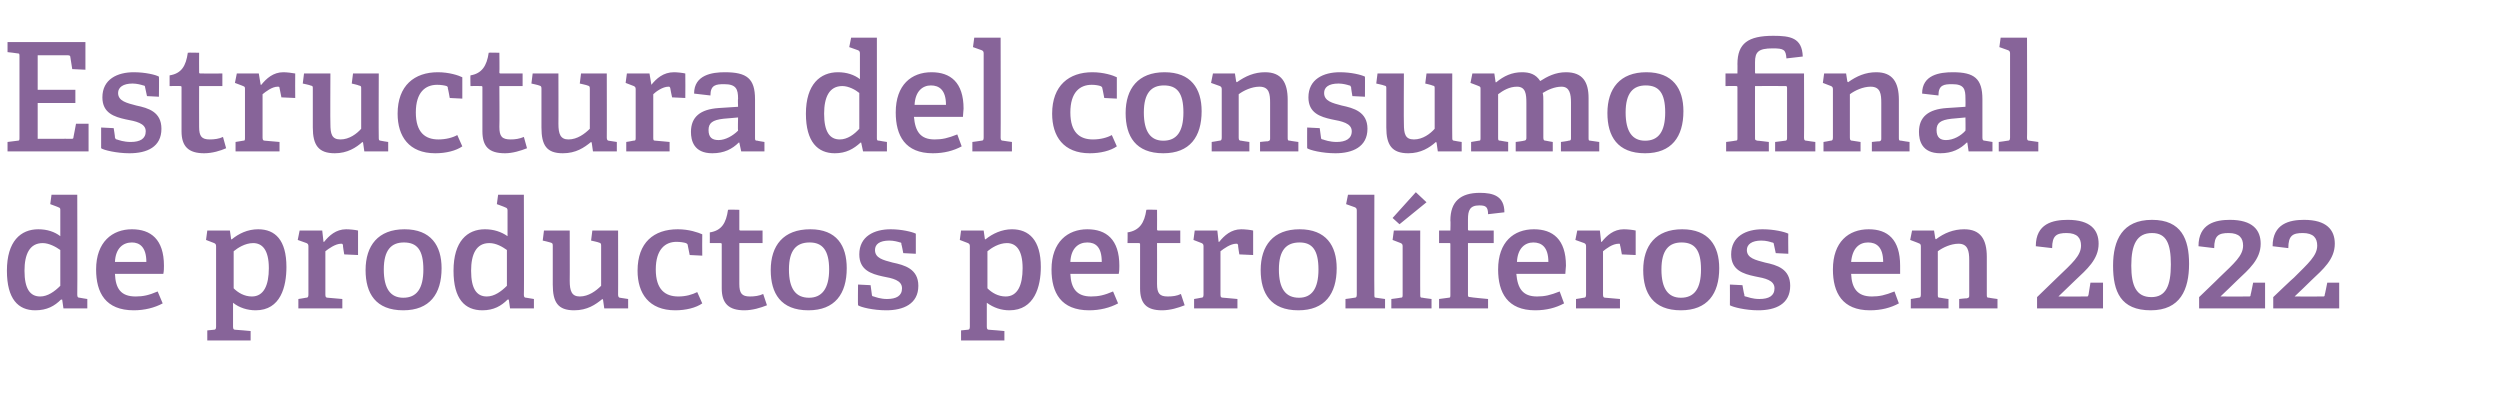 <?xml version="1.0" standalone="no"?><!DOCTYPE svg PUBLIC "-//W3C//DTD SVG 1.1//EN" "http://www.w3.org/Graphics/SVG/1.1/DTD/svg11.dtd"><svg xmlns="http://www.w3.org/2000/svg" version="1.1" width="398px" height="63.9px" viewBox="0 -6 398 63.9" style="top:-6px">  <desc>Estructura del consumo final de productos petrol feros en 2022</desc>  <defs/>  <g id="Polygon47321">    <path d="M 9.7 41.7 C 8.7 42.7 7.5 43.4 5.6 43.4 C 2.9 43.4 1.1 41.6 1.1 37.1 C 1.1 32.4 3.3 30.5 6.1 30.5 C 7.5 30.5 8.7 30.9 9.6 31.6 C 9.6 31.6 9.6 27.5 9.6 27.5 C 9.6 27.2 9.6 27.1 9.3 27 C 9.34 26.99 8 26.5 8 26.5 L 8.2 25 L 12.3 25 C 12.3 25 12.34 40.94 12.3 40.9 C 12.3 41.3 12.4 41.4 12.7 41.4 C 12.72 41.42 13.9 41.6 13.9 41.6 L 13.9 43.1 L 10.1 43.1 L 9.9 41.7 C 9.9 41.7 9.72 41.68 9.7 41.7 Z M 6.8 32.7 C 4.7 32.7 3.9 34.5 3.9 37.1 C 3.9 40 4.8 41.2 6.4 41.2 C 7.6 41.2 8.7 40.4 9.6 39.5 C 9.6 39.5 9.6 33.8 9.6 33.8 C 8.9 33.3 7.8 32.7 6.8 32.7 Z M 21.3 43.4 C 16.8 43.4 15.3 40.6 15.3 36.9 C 15.3 32.5 17.9 30.5 21 30.5 C 24 30.5 26.1 32.1 26.1 36.3 C 26.1 36.6 26.1 37.2 26 37.6 C 26 37.6 18.3 37.6 18.3 37.6 C 18.4 39.9 19.2 41.2 21.6 41.2 C 22.8 41.2 23.7 41 25.1 40.4 C 25.1 40.4 25.9 42.3 25.9 42.3 C 24.6 43 23 43.4 21.3 43.4 Z M 21 32.6 C 19.6 32.6 18.4 33.5 18.3 35.7 C 18.3 35.7 23.3 35.7 23.3 35.7 C 23.3 33.3 22.2 32.6 21 32.6 Z M 34 46.5 C 34.3 46.5 34.4 46.4 34.4 46 C 34.4 46 34.4 33.2 34.4 33.2 C 34.4 32.9 34.3 32.8 34.1 32.7 C 34.08 32.7 32.8 32.2 32.8 32.2 L 33 30.7 L 36.6 30.7 L 36.8 32.1 C 36.8 32.1 36.86 32.08 36.9 32.1 C 38 31.2 39.4 30.5 41.1 30.5 C 43.8 30.5 45.6 32.2 45.6 36.5 C 45.6 39.6 44.7 43.4 40.7 43.4 C 39.4 43.4 38.1 43 37.1 42.2 C 37.1 42.2 37.1 46 37.1 46 C 37.1 46.4 37.2 46.5 37.5 46.5 C 37.51 46.48 39.9 46.7 39.9 46.7 L 39.9 48.2 L 33 48.2 L 33 46.6 C 33 46.6 33.98 46.5 34 46.5 Z M 40.1 41.2 C 42 41.2 42.8 39.4 42.8 36.7 C 42.8 33.7 41.7 32.7 40.3 32.7 C 39 32.7 37.8 33.5 37.2 34 C 37.2 34 37.2 39.9 37.2 39.9 C 37.9 40.6 38.9 41.2 40.1 41.2 Z M 48.7 41.4 C 49 41.4 49.1 41.3 49.1 40.9 C 49.1 40.9 49.1 33.2 49.1 33.2 C 49.1 32.9 49 32.8 48.8 32.7 C 48.77 32.7 47.4 32.2 47.4 32.2 L 47.7 30.7 L 51.3 30.7 L 51.5 32.5 C 51.5 32.5 51.6 32.49 51.6 32.5 C 52.4 31.5 53.5 30.5 55.1 30.5 C 55.7 30.5 56.6 30.6 57 30.7 C 57 30.69 57 34.6 57 34.6 L 54.8 34.5 C 54.8 34.5 54.55 33.04 54.6 33 C 54.5 32.8 54.5 32.8 54.3 32.8 C 53.4 32.8 52.3 33.6 51.8 34 C 51.8 34 51.8 40.9 51.8 40.9 C 51.8 41.3 51.9 41.4 52.2 41.4 C 52.25 41.39 54.5 41.6 54.5 41.6 L 54.5 43.1 L 47.5 43.1 L 47.5 41.6 C 47.5 41.6 48.69 41.42 48.7 41.4 Z M 58.2 37 C 58.2 33.1 60.2 30.5 64.4 30.5 C 68.6 30.5 70.3 33.1 70.3 36.7 C 70.3 40.8 68.4 43.4 64.2 43.4 C 59.8 43.4 58.2 40.7 58.2 37 Z M 67.4 36.9 C 67.4 33.8 66.4 32.6 64.3 32.6 C 62.3 32.6 61.1 33.8 61.1 36.9 C 61.1 40 62.2 41.4 64.2 41.4 C 66.3 41.4 67.4 40 67.4 36.9 Z M 80.8 41.7 C 79.8 42.7 78.6 43.4 76.8 43.4 C 74 43.4 72.2 41.6 72.2 37.1 C 72.2 32.4 74.4 30.5 77.2 30.5 C 78.6 30.5 79.8 30.9 80.8 31.6 C 80.8 31.6 80.8 27.5 80.8 27.5 C 80.8 27.2 80.7 27.1 80.4 27 C 80.45 26.99 79.1 26.5 79.1 26.5 L 79.3 25 L 83.4 25 C 83.4 25 83.45 40.94 83.4 40.9 C 83.4 41.3 83.5 41.4 83.8 41.4 C 83.83 41.42 85 41.6 85 41.6 L 85 43.1 L 81.2 43.1 L 81 41.7 C 81 41.7 80.83 41.68 80.8 41.7 Z M 77.9 32.7 C 75.8 32.7 75 34.5 75 37.1 C 75 40 75.9 41.2 77.5 41.2 C 78.7 41.2 79.8 40.4 80.7 39.5 C 80.7 39.5 80.7 33.8 80.7 33.8 C 80 33.3 79 32.7 77.9 32.7 Z M 95.9 41.6 C 94.8 42.5 93.5 43.4 91.4 43.4 C 88.8 43.4 88 42.1 88 39.3 C 88 39.3 88 33.1 88 33.1 C 88 32.7 87.9 32.7 87.6 32.6 C 87.57 32.56 86.4 32.3 86.4 32.3 L 86.6 30.7 L 90.7 30.7 C 90.7 30.7 90.72 38.73 90.7 38.7 C 90.7 40.3 91 41.2 92.3 41.2 C 93.7 41.2 94.9 40.3 95.7 39.5 C 95.7 39.5 95.7 33.1 95.7 33.1 C 95.7 32.7 95.6 32.7 95.3 32.6 C 95.28 32.56 94.1 32.3 94.1 32.3 L 94.3 30.7 L 98.4 30.7 C 98.4 30.7 98.42 40.94 98.4 40.9 C 98.4 41.2 98.5 41.4 98.7 41.4 C 98.73 41.42 100 41.6 100 41.6 L 100 43.1 L 96.2 43.1 L 96 41.7 C 96 41.7 95.9 41.63 95.9 41.6 Z M 107.5 43.4 C 103.3 43.4 101.5 40.7 101.5 37.1 C 101.5 32.6 104.1 30.5 107.9 30.5 C 109.7 30.5 111.1 31 111.8 31.3 C 111.77 31.34 111.8 34.7 111.8 34.7 L 109.8 34.6 C 109.8 34.6 109.49 33.06 109.5 33.1 C 109.5 32.9 109.4 32.8 109.2 32.7 C 108.9 32.6 108.3 32.5 107.7 32.5 C 105.9 32.5 104.4 33.7 104.4 36.9 C 104.4 40.1 105.9 41.2 108 41.2 C 109.2 41.2 110.2 40.9 111 40.5 C 111 40.5 111.8 42.3 111.8 42.3 C 110.8 43 109.2 43.4 107.5 43.4 Z M 118.5 43.4 C 116 43.4 114.9 42.3 114.9 39.9 C 114.9 39.9 114.9 32.9 114.9 32.9 C 114.9 32.8 114.9 32.7 114.7 32.7 C 114.74 32.68 113 32.7 113 32.7 C 113 32.7 113.01 30.98 113 31 C 114.9 30.7 115.6 29.5 115.9 27.4 C 115.94 27.35 117.7 27.4 117.7 27.4 C 117.7 27.4 117.69 30.47 117.7 30.5 C 117.7 30.6 117.7 30.7 117.9 30.7 C 117.89 30.71 121.4 30.7 121.4 30.7 L 121.4 32.7 L 117.7 32.7 C 117.7 32.7 117.69 39.21 117.7 39.2 C 117.7 40.7 118.1 41.2 119.4 41.2 C 120.1 41.2 120.9 41.1 121.5 40.8 C 121.5 40.8 122.1 42.6 122.1 42.6 C 121.1 43 119.8 43.4 118.5 43.4 Z M 122.7 37 C 122.7 33.1 124.7 30.5 129 30.5 C 133.2 30.5 134.8 33.1 134.8 36.7 C 134.8 40.8 132.9 43.4 128.7 43.4 C 124.3 43.4 122.7 40.7 122.7 37 Z M 132 36.9 C 132 33.8 130.9 32.6 128.9 32.6 C 126.8 32.6 125.6 33.8 125.6 36.9 C 125.6 40 126.7 41.4 128.8 41.4 C 130.8 41.4 132 40 132 36.9 Z M 143.3 32.6 C 143 32.5 142.3 32.3 141.6 32.3 C 140 32.3 139.3 32.9 139.3 33.8 C 139.3 35.1 140.6 35.4 142.1 35.8 C 144 36.2 146.2 36.8 146.2 39.5 C 146.2 42.4 143.8 43.4 141.1 43.4 C 139 43.4 137 42.9 136.6 42.6 C 136.56 42.57 136.6 39.3 136.6 39.3 L 138.6 39.4 C 138.6 39.4 138.79 40.89 138.8 40.9 C 138.8 41.1 138.9 41.2 139.1 41.2 C 139.4 41.3 140.2 41.6 141.2 41.6 C 142.7 41.6 143.6 41.1 143.6 39.9 C 143.6 38.6 142.1 38.3 140.5 38 C 138.7 37.6 136.8 37 136.8 34.5 C 136.8 31.6 139.2 30.5 141.8 30.5 C 143.5 30.5 145.2 30.9 145.8 31.2 C 145.8 31.17 145.8 34.4 145.8 34.4 L 143.8 34.3 C 143.8 34.3 143.54 32.9 143.5 32.9 C 143.5 32.7 143.5 32.6 143.3 32.6 Z M 154 46.5 C 154.3 46.5 154.4 46.4 154.4 46 C 154.4 46 154.4 33.2 154.4 33.2 C 154.4 32.9 154.3 32.8 154.1 32.7 C 154.1 32.7 152.8 32.2 152.8 32.2 L 153 30.7 L 156.6 30.7 L 156.8 32.1 C 156.8 32.1 156.89 32.08 156.9 32.1 C 158 31.2 159.5 30.5 161.1 30.5 C 163.8 30.5 165.7 32.2 165.7 36.5 C 165.7 39.6 164.7 43.4 160.7 43.4 C 159.4 43.4 158.2 43 157.1 42.2 C 157.1 42.2 157.1 46 157.1 46 C 157.1 46.4 157.2 46.5 157.5 46.5 C 157.53 46.48 159.9 46.7 159.9 46.7 L 159.9 48.2 L 153 48.2 L 153 46.6 C 153 46.6 154.01 46.5 154 46.5 Z M 160.1 41.2 C 162 41.2 162.8 39.4 162.8 36.7 C 162.8 33.7 161.7 32.7 160.3 32.7 C 159 32.7 157.8 33.5 157.2 34 C 157.2 34 157.2 39.9 157.2 39.9 C 157.9 40.6 158.9 41.2 160.1 41.2 Z M 173.4 43.4 C 168.9 43.4 167.4 40.6 167.4 36.9 C 167.4 32.5 170 30.5 173.1 30.5 C 176.1 30.5 178.2 32.1 178.2 36.3 C 178.2 36.6 178.2 37.2 178.1 37.6 C 178.1 37.6 170.4 37.6 170.4 37.6 C 170.5 39.9 171.4 41.2 173.7 41.2 C 174.9 41.2 175.8 41 177.2 40.4 C 177.2 40.4 178 42.3 178 42.3 C 176.7 43 175.1 43.4 173.4 43.4 Z M 173.1 32.6 C 171.7 32.6 170.5 33.5 170.4 35.7 C 170.4 35.7 175.4 35.7 175.4 35.7 C 175.4 33.3 174.4 32.6 173.1 32.6 Z M 185 43.4 C 182.5 43.4 181.5 42.3 181.5 39.9 C 181.5 39.9 181.5 32.9 181.5 32.9 C 181.5 32.8 181.5 32.7 181.3 32.7 C 181.27 32.68 179.5 32.7 179.5 32.7 C 179.5 32.7 179.54 30.98 179.5 31 C 181.4 30.7 182.2 29.5 182.5 27.4 C 182.47 27.35 184.2 27.4 184.2 27.4 C 184.2 27.4 184.22 30.47 184.2 30.5 C 184.2 30.6 184.2 30.7 184.4 30.7 C 184.41 30.71 187.9 30.7 187.9 30.7 L 187.9 32.7 L 184.2 32.7 C 184.2 32.7 184.22 39.21 184.2 39.2 C 184.2 40.7 184.6 41.2 185.9 41.2 C 186.7 41.2 187.4 41.1 188 40.8 C 188 40.8 188.6 42.6 188.6 42.6 C 187.6 43 186.3 43.4 185 43.4 Z M 191.2 41.4 C 191.5 41.4 191.6 41.3 191.6 40.9 C 191.6 40.9 191.6 33.2 191.6 33.2 C 191.6 32.9 191.5 32.8 191.3 32.7 C 191.28 32.7 190 32.2 190 32.2 L 190.2 30.7 L 193.8 30.7 L 194 32.5 C 194 32.5 194.11 32.49 194.1 32.5 C 194.9 31.5 196 30.5 197.6 30.5 C 198.2 30.5 199.1 30.6 199.5 30.7 C 199.51 30.69 199.5 34.6 199.5 34.6 L 197.3 34.5 C 197.3 34.5 197.06 33.04 197.1 33 C 197 32.8 197 32.8 196.8 32.8 C 195.9 32.8 194.8 33.6 194.3 34 C 194.3 34 194.3 40.9 194.3 40.9 C 194.3 41.3 194.4 41.4 194.8 41.4 C 194.76 41.39 197 41.6 197 41.6 L 197 43.1 L 190.1 43.1 L 190.1 41.6 C 190.1 41.6 191.21 41.42 191.2 41.4 Z M 200.7 37 C 200.7 33.1 202.7 30.5 206.9 30.5 C 211.1 30.5 212.8 33.1 212.8 36.7 C 212.8 40.8 210.9 43.4 206.7 43.4 C 202.3 43.4 200.7 40.7 200.7 37 Z M 209.9 36.9 C 209.9 33.8 208.9 32.6 206.9 32.6 C 204.8 32.6 203.6 33.8 203.6 36.9 C 203.6 40 204.7 41.4 206.8 41.4 C 208.8 41.4 209.9 40 209.9 36.9 Z M 215.6 41.4 C 215.9 41.4 216 41.3 216 40.9 C 216 40.9 216 27.5 216 27.5 C 216 27.2 215.9 27.1 215.7 27 C 215.69 26.99 214.3 26.5 214.3 26.5 L 214.6 25 L 218.8 25 C 218.8 25 218.76 40.94 218.8 40.9 C 218.8 41.3 218.8 41.4 219.1 41.4 C 219.14 41.42 220.5 41.6 220.5 41.6 L 220.5 43.1 L 214.2 43.1 L 214.2 41.6 C 214.2 41.6 215.61 41.42 215.6 41.4 Z M 222.9 41.4 C 223.3 41.4 223.3 41.3 223.3 40.9 C 223.3 40.9 223.3 33.2 223.3 33.2 C 223.3 32.9 223.2 32.8 223 32.7 C 223.01 32.7 221.7 32.2 221.7 32.2 L 221.9 30.7 L 226.1 30.7 C 226.1 30.7 226.08 40.94 226.1 40.9 C 226.1 41.3 226.1 41.4 226.5 41.4 C 226.46 41.42 227.9 41.6 227.9 41.6 L 227.9 43.1 L 221.5 43.1 L 221.5 41.6 C 221.5 41.6 222.93 41.42 222.9 41.4 Z M 225.4 24.6 L 227.1 26.2 L 222.8 29.7 L 221.7 28.7 L 225.4 24.6 Z M 230.6 41.4 C 230.9 41.4 230.9 41.3 230.9 40.9 C 230.9 40.9 230.9 32.9 230.9 32.9 C 230.9 32.8 230.9 32.7 230.8 32.7 C 230.76 32.68 229.1 32.7 229.1 32.7 L 229.1 30.7 L 230.9 30.7 C 230.9 30.7 230.95 29.1 230.9 29.1 C 230.9 26.1 232.5 24.7 235.6 24.7 C 237.7 24.7 239.5 25.2 239.5 27.8 C 239.5 27.8 236.9 28.1 236.9 28.1 C 236.9 26.9 236.5 26.7 235.5 26.7 C 234 26.7 233.7 27.5 233.7 28.9 C 233.7 28.9 233.7 30.5 233.7 30.5 C 233.7 30.6 233.7 30.7 233.9 30.7 C 233.9 30.71 237.8 30.7 237.8 30.7 L 237.8 32.7 L 233.7 32.7 C 233.7 32.7 233.71 40.86 233.7 40.9 C 233.7 41.2 233.7 41.3 234.1 41.3 C 234.09 41.34 236.9 41.6 236.9 41.6 L 236.9 43.1 L 229.1 43.1 L 229.1 41.6 C 229.1 41.6 230.57 41.42 230.6 41.4 Z M 244.4 43.4 C 240 43.4 238.5 40.6 238.5 36.9 C 238.5 32.5 241 30.5 244.2 30.5 C 247.2 30.5 249.3 32.1 249.3 36.3 C 249.3 36.6 249.2 37.2 249.2 37.6 C 249.2 37.6 241.4 37.6 241.4 37.6 C 241.6 39.9 242.4 41.2 244.7 41.2 C 245.9 41.2 246.8 41 248.3 40.4 C 248.3 40.4 249 42.3 249 42.3 C 247.7 43 246.2 43.4 244.4 43.4 Z M 244.1 32.6 C 242.8 32.6 241.6 33.5 241.5 35.7 C 241.5 35.7 246.5 35.7 246.5 35.7 C 246.5 33.3 245.4 32.6 244.1 32.6 Z M 252.1 41.4 C 252.4 41.4 252.5 41.3 252.5 40.9 C 252.5 40.9 252.5 33.2 252.5 33.2 C 252.5 32.9 252.4 32.8 252.2 32.7 C 252.16 32.7 250.8 32.2 250.8 32.2 L 251.1 30.7 L 254.7 30.7 L 254.9 32.5 C 254.9 32.5 255 32.49 255 32.5 C 255.8 31.5 256.9 30.5 258.5 30.5 C 259.1 30.5 260 30.6 260.4 30.7 C 260.4 30.69 260.4 34.6 260.4 34.6 L 258.2 34.5 C 258.2 34.5 257.95 33.04 257.9 33 C 257.9 32.8 257.9 32.8 257.7 32.8 C 256.7 32.8 255.7 33.6 255.2 34 C 255.2 34 255.2 40.9 255.2 40.9 C 255.2 41.3 255.3 41.4 255.6 41.4 C 255.64 41.39 257.9 41.6 257.9 41.6 L 257.9 43.1 L 250.9 43.1 L 250.9 41.6 C 250.9 41.6 252.09 41.42 252.1 41.4 Z M 261.6 37 C 261.6 33.1 263.6 30.5 267.8 30.5 C 272 30.5 273.7 33.1 273.7 36.7 C 273.7 40.8 271.8 43.4 267.6 43.4 C 263.2 43.4 261.6 40.7 261.6 37 Z M 270.8 36.9 C 270.8 33.8 269.8 32.6 267.7 32.6 C 265.7 32.6 264.5 33.8 264.5 36.9 C 264.5 40 265.6 41.4 267.6 41.4 C 269.7 41.4 270.8 40 270.8 36.9 Z M 282.1 32.6 C 281.8 32.5 281.2 32.3 280.4 32.3 C 278.9 32.3 278.1 32.9 278.1 33.8 C 278.1 35.1 279.5 35.4 281 35.8 C 282.9 36.2 285 36.8 285 39.5 C 285 42.4 282.7 43.4 279.9 43.4 C 277.9 43.4 275.9 42.9 275.4 42.6 C 275.42 42.57 275.4 39.3 275.4 39.3 L 277.4 39.4 C 277.4 39.4 277.65 40.89 277.7 40.9 C 277.7 41.1 277.7 41.2 277.9 41.2 C 278.3 41.3 279 41.6 280.1 41.6 C 281.6 41.6 282.5 41.1 282.5 39.9 C 282.5 38.6 281 38.3 279.4 38 C 277.5 37.6 275.6 37 275.6 34.5 C 275.6 31.6 278 30.5 280.6 30.5 C 282.4 30.5 284.1 30.9 284.7 31.2 C 284.66 31.17 284.7 34.4 284.7 34.4 L 282.7 34.3 C 282.7 34.3 282.4 32.9 282.4 32.9 C 282.4 32.7 282.3 32.6 282.1 32.6 Z M 297.7 43.4 C 293.3 43.4 291.8 40.6 291.8 36.9 C 291.8 32.5 294.3 30.5 297.5 30.5 C 300.5 30.5 302.5 32.1 302.5 36.3 C 302.5 36.6 302.5 37.2 302.5 37.6 C 302.5 37.6 294.7 37.6 294.7 37.6 C 294.8 39.9 295.7 41.2 298 41.2 C 299.2 41.2 300.1 41 301.6 40.4 C 301.6 40.4 302.3 42.3 302.3 42.3 C 301 43 299.5 43.4 297.7 43.4 Z M 297.4 32.6 C 296 32.6 294.9 33.5 294.7 35.7 C 294.7 35.7 299.8 35.7 299.8 35.7 C 299.8 33.3 298.7 32.6 297.4 32.6 Z M 313.1 41.5 C 313.5 41.4 313.5 41.3 313.5 41 C 313.5 41 313.5 35.4 313.5 35.4 C 313.5 34 313.3 32.8 311.8 32.8 C 310.6 32.8 309.3 33.4 308.5 34 C 308.5 34 308.5 40.9 308.5 40.9 C 308.5 41.3 308.5 41.4 308.9 41.4 C 308.9 41.42 310.2 41.6 310.2 41.6 L 310.2 43.1 L 304.2 43.1 L 304.2 41.6 C 304.2 41.6 305.37 41.42 305.4 41.4 C 305.7 41.4 305.8 41.3 305.8 40.9 C 305.8 40.9 305.8 33.2 305.8 33.2 C 305.8 32.9 305.7 32.8 305.4 32.7 C 305.44 32.7 304.1 32.2 304.1 32.2 L 304.4 30.7 L 307.9 30.7 L 308.1 32 C 308.1 32 308.2 32.06 308.2 32.1 C 309.5 31.1 311 30.5 312.7 30.5 C 315.3 30.5 316.3 32.1 316.3 34.9 C 316.3 34.9 316.3 40.9 316.3 40.9 C 316.3 41.3 316.3 41.4 316.7 41.4 C 316.65 41.42 318 41.6 318 41.6 L 318 43.1 L 311.9 43.1 L 311.9 41.6 C 311.9 41.6 313.12 41.46 313.1 41.5 Z M 327.5 38.2 C 329.9 35.9 331.3 34.7 331.3 33.1 C 331.3 31.9 330.7 31.1 329 31.1 C 327.4 31.1 326.7 31.5 326.7 33.5 C 326.7 33.5 324.1 33.2 324.1 33.2 C 324.1 29.6 326.8 29 329.2 29 C 332.8 29 334.1 30.6 334.1 32.8 C 334.1 35.3 332.2 36.9 330.4 38.6 C 330.38 38.63 327.7 41.2 327.7 41.2 C 327.7 41.2 332.16 41.22 332.2 41.2 C 332.4 41.2 332.4 41.2 332.5 40.9 C 332.49 40.94 332.8 39 332.8 39 L 334.8 39 L 334.8 43.1 L 324.3 43.1 L 324.3 41.3 C 324.3 41.3 327.52 38.18 327.5 38.2 Z M 336.4 36.3 C 336.4 32.2 337.9 29 342.6 29 C 347.3 29 348.5 32.1 348.5 36 C 348.5 40.1 347.1 43.4 342.4 43.4 C 337.6 43.4 336.4 40.4 336.4 36.3 Z M 345.6 36.1 C 345.6 32.8 344.9 31.1 342.6 31.1 C 340.2 31.1 339.3 32.9 339.3 36.3 C 339.3 39.5 340.1 41.3 342.5 41.3 C 344.8 41.3 345.6 39.5 345.6 36.1 Z M 353.3 38.2 C 355.7 35.9 357.1 34.7 357.1 33.1 C 357.1 31.9 356.5 31.1 354.8 31.1 C 353.2 31.1 352.5 31.5 352.5 33.5 C 352.5 33.5 350 33.2 350 33.2 C 350 29.6 352.7 29 355 29 C 358.6 29 359.9 30.6 359.9 32.8 C 359.9 35.3 358 36.9 356.2 38.6 C 356.2 38.63 353.5 41.2 353.5 41.2 C 353.5 41.2 357.98 41.22 358 41.2 C 358.2 41.2 358.3 41.2 358.3 40.9 C 358.32 40.94 358.7 39 358.7 39 L 360.6 39 L 360.6 43.1 L 350.1 43.1 L 350.1 41.3 C 350.1 41.3 353.35 38.18 353.3 38.2 Z M 365.2 38.2 C 367.5 35.9 368.9 34.7 368.9 33.1 C 368.9 31.9 368.3 31.1 366.6 31.1 C 365 31.1 364.3 31.5 364.3 33.5 C 364.3 33.5 361.8 33.2 361.8 33.2 C 361.8 29.6 364.5 29 366.8 29 C 370.4 29 371.7 30.6 371.7 32.8 C 371.7 35.3 369.8 36.9 368 38.6 C 368.01 38.63 365.3 41.2 365.3 41.2 C 365.3 41.2 369.79 41.22 369.8 41.2 C 370 41.2 370.1 41.2 370.1 40.9 C 370.12 40.94 370.5 39 370.5 39 L 372.4 39 L 372.4 43.1 L 361.9 43.1 L 361.9 41.3 C 361.9 41.3 365.16 38.18 365.2 38.2 Z " stroke="none" fill="#876499"/>  </g>  <g id="Polygon47320">    <path d="M 2.8 16.4 C 3.1 16.4 3.1 16.3 3.1 15.9 C 3.1 15.9 3.1 3 3.1 3 C 3.1 2.6 3.1 2.5 2.8 2.5 C 2.76 2.47 1.2 2.3 1.2 2.3 L 1.2 0.7 L 13.6 0.7 L 13.6 5.1 L 11.5 5 C 11.5 5 11.21 3.12 11.2 3.1 C 11.2 2.9 11.1 2.8 10.8 2.8 C 10.8 2.81 6 2.8 6 2.8 L 6 8.3 L 12 8.3 L 12 10.4 L 6 10.4 L 6 16.1 C 6 16.1 11.33 16.08 11.3 16.1 C 11.6 16.1 11.7 16.1 11.7 15.8 C 11.71 15.82 12.1 13.7 12.1 13.7 L 14.1 13.7 L 14.1 18.1 L 1.2 18.1 L 1.2 16.6 C 1.2 16.6 2.76 16.42 2.8 16.4 Z M 22.8 7.6 C 22.5 7.5 21.8 7.3 21.1 7.3 C 19.6 7.3 18.8 7.9 18.8 8.8 C 18.8 10.1 20.2 10.4 21.7 10.8 C 23.6 11.2 25.7 11.8 25.7 14.5 C 25.7 17.4 23.4 18.4 20.6 18.4 C 18.6 18.4 16.5 17.9 16.1 17.6 C 16.1 17.57 16.1 14.3 16.1 14.3 L 18.1 14.4 C 18.1 14.4 18.34 15.89 18.3 15.9 C 18.4 16.1 18.4 16.2 18.6 16.2 C 18.9 16.3 19.7 16.6 20.8 16.6 C 22.3 16.6 23.2 16.1 23.2 14.9 C 23.2 13.6 21.6 13.3 20 13 C 18.2 12.6 16.3 12 16.3 9.5 C 16.3 6.6 18.7 5.5 21.3 5.5 C 23.1 5.5 24.8 5.9 25.3 6.2 C 25.34 6.17 25.3 9.4 25.3 9.4 L 23.4 9.3 C 23.4 9.3 23.09 7.9 23.1 7.9 C 23.1 7.7 23 7.6 22.8 7.6 Z M 32.5 18.4 C 30 18.4 28.9 17.3 28.9 14.9 C 28.9 14.9 28.9 7.9 28.9 7.9 C 28.9 7.8 28.9 7.7 28.7 7.7 C 28.73 7.68 27 7.7 27 7.7 C 27 7.7 27 5.98 27 6 C 28.9 5.7 29.6 4.5 29.9 2.4 C 29.93 2.35 31.7 2.4 31.7 2.4 C 31.7 2.4 31.68 5.47 31.7 5.5 C 31.7 5.6 31.7 5.7 31.9 5.7 C 31.87 5.71 35.4 5.7 35.4 5.7 L 35.4 7.7 L 31.7 7.7 C 31.7 7.7 31.68 14.21 31.7 14.2 C 31.7 15.7 32.1 16.2 33.4 16.2 C 34.1 16.2 34.9 16.1 35.5 15.8 C 35.5 15.8 36 17.6 36 17.6 C 35.1 18 33.8 18.4 32.5 18.4 Z M 38.7 16.4 C 39 16.4 39 16.3 39 15.9 C 39 15.9 39 8.2 39 8.2 C 39 7.9 39 7.8 38.7 7.7 C 38.74 7.7 37.4 7.2 37.4 7.2 L 37.7 5.7 L 41.2 5.7 L 41.5 7.5 C 41.5 7.5 41.57 7.49 41.6 7.5 C 42.4 6.5 43.5 5.5 45.1 5.5 C 45.6 5.5 46.5 5.6 47 5.7 C 46.97 5.69 47 9.6 47 9.6 L 44.8 9.5 C 44.8 9.5 44.52 8.04 44.5 8 C 44.5 7.8 44.4 7.8 44.2 7.8 C 43.3 7.8 42.3 8.6 41.8 9 C 41.8 9 41.8 15.9 41.8 15.9 C 41.8 16.3 41.9 16.4 42.2 16.4 C 42.22 16.39 44.5 16.6 44.5 16.6 L 44.5 18.1 L 37.5 18.1 L 37.5 16.6 C 37.5 16.6 38.66 16.42 38.7 16.4 Z M 57.7 16.6 C 56.7 17.5 55.3 18.4 53.3 18.4 C 50.7 18.4 49.8 17.1 49.8 14.3 C 49.8 14.3 49.8 8.1 49.8 8.1 C 49.8 7.7 49.8 7.7 49.4 7.6 C 49.42 7.56 48.2 7.3 48.2 7.3 L 48.4 5.7 L 52.6 5.7 C 52.6 5.7 52.56 13.73 52.6 13.7 C 52.6 15.3 52.8 16.2 54.2 16.2 C 55.6 16.2 56.8 15.3 57.5 14.5 C 57.5 14.5 57.5 8.1 57.5 8.1 C 57.5 7.7 57.5 7.7 57.1 7.6 C 57.12 7.56 56 7.3 56 7.3 L 56.2 5.7 L 60.3 5.7 C 60.3 5.7 60.26 15.94 60.3 15.9 C 60.3 16.2 60.3 16.4 60.6 16.4 C 60.58 16.42 61.8 16.6 61.8 16.6 L 61.8 18.1 L 58 18.1 L 57.8 16.7 C 57.8 16.7 57.74 16.63 57.7 16.6 Z M 69.3 18.4 C 65.1 18.4 63.3 15.7 63.3 12.1 C 63.3 7.6 66 5.5 69.7 5.5 C 71.5 5.5 73 6 73.6 6.3 C 73.61 6.34 73.6 9.7 73.6 9.7 L 71.6 9.6 C 71.6 9.6 71.33 8.06 71.3 8.1 C 71.3 7.9 71.3 7.8 71.1 7.7 C 70.8 7.6 70.2 7.5 69.6 7.5 C 67.7 7.5 66.2 8.7 66.2 11.9 C 66.2 15.1 67.7 16.2 69.8 16.2 C 71 16.2 72.1 15.9 72.8 15.5 C 72.8 15.5 73.6 17.3 73.6 17.3 C 72.6 18 71 18.4 69.3 18.4 Z M 80.4 18.4 C 77.8 18.4 76.8 17.3 76.8 14.9 C 76.8 14.9 76.8 7.9 76.8 7.9 C 76.8 7.8 76.8 7.7 76.6 7.7 C 76.58 7.68 74.9 7.7 74.9 7.7 C 74.9 7.7 74.86 5.98 74.9 6 C 76.7 5.7 77.5 4.5 77.8 2.4 C 77.78 2.35 79.5 2.4 79.5 2.4 C 79.5 2.4 79.54 5.47 79.5 5.5 C 79.5 5.6 79.5 5.7 79.7 5.7 C 79.73 5.71 83.2 5.7 83.2 5.7 L 83.2 7.7 L 79.5 7.7 C 79.5 7.7 79.54 14.21 79.5 14.2 C 79.5 15.7 79.9 16.2 81.3 16.2 C 82 16.2 82.7 16.1 83.4 15.8 C 83.4 15.8 83.9 17.6 83.9 17.6 C 82.9 18 81.6 18.4 80.4 18.4 Z M 94.1 16.6 C 93 17.5 91.7 18.4 89.6 18.4 C 87 18.4 86.2 17.1 86.2 14.3 C 86.2 14.3 86.2 8.1 86.2 8.1 C 86.2 7.7 86.1 7.7 85.8 7.6 C 85.78 7.56 84.6 7.3 84.6 7.3 L 84.8 5.7 L 88.9 5.7 C 88.9 5.7 88.92 13.73 88.9 13.7 C 88.9 15.3 89.2 16.2 90.5 16.2 C 91.9 16.2 93.1 15.3 93.9 14.5 C 93.9 14.5 93.9 8.1 93.9 8.1 C 93.9 7.7 93.8 7.7 93.5 7.6 C 93.48 7.56 92.3 7.3 92.3 7.3 L 92.5 5.7 L 96.6 5.7 C 96.6 5.7 96.62 15.94 96.6 15.9 C 96.6 16.2 96.7 16.4 96.9 16.4 C 96.94 16.42 98.2 16.6 98.2 16.6 L 98.2 18.1 L 94.4 18.1 L 94.2 16.7 C 94.2 16.7 94.1 16.63 94.1 16.6 Z M 100.8 16.4 C 101.2 16.4 101.2 16.3 101.2 15.9 C 101.2 15.9 101.2 8.2 101.2 8.2 C 101.2 7.9 101.1 7.8 100.9 7.7 C 100.89 7.7 99.6 7.2 99.6 7.2 L 99.8 5.7 L 103.4 5.7 L 103.7 7.5 C 103.7 7.5 103.73 7.49 103.7 7.5 C 104.5 6.5 105.6 5.5 107.3 5.5 C 107.8 5.5 108.7 5.6 109.1 5.7 C 109.13 5.69 109.1 9.6 109.1 9.6 L 107 9.5 C 107 9.5 106.68 8.04 106.7 8 C 106.6 7.8 106.6 7.8 106.4 7.8 C 105.5 7.8 104.4 8.6 104 9 C 104 9 104 15.9 104 15.9 C 104 16.3 104 16.4 104.4 16.4 C 104.37 16.39 106.6 16.6 106.6 16.6 L 106.6 18.1 L 99.7 18.1 L 99.7 16.6 C 99.7 16.6 100.82 16.42 100.8 16.4 Z M 117.6 16.7 C 116.6 17.7 115.3 18.4 113.4 18.4 C 110.4 18.4 110 16.3 110 15 C 110 12.6 111.5 11.4 114.4 11.2 C 114.41 11.21 117.5 11 117.5 11 C 117.5 11 117.45 9.74 117.5 9.7 C 117.5 8.2 117.2 7.4 115.3 7.4 C 114 7.4 113.1 7.5 113.1 9.2 C 113.1 9.2 110.5 8.9 110.5 8.9 C 110.5 5.9 113.4 5.5 115.4 5.5 C 118.9 5.5 120.2 6.5 120.2 9.8 C 120.2 9.8 120.2 15.9 120.2 15.9 C 120.2 16.3 120.2 16.4 120.6 16.4 C 120.55 16.42 121.7 16.6 121.7 16.6 L 121.7 18.1 L 118 18.1 L 117.7 16.7 C 117.7 16.7 117.65 16.68 117.6 16.7 Z M 112.8 14.7 C 112.8 15.9 113.4 16.3 114.4 16.3 C 115.5 16.3 116.7 15.6 117.5 14.8 C 117.45 14.83 117.5 12.7 117.5 12.7 C 117.5 12.7 115.17 12.91 115.2 12.9 C 113.4 13.1 112.8 13.6 112.8 14.7 Z M 137 16.7 C 135.9 17.7 134.7 18.4 132.9 18.4 C 130.2 18.4 128.3 16.6 128.3 12.1 C 128.3 7.4 130.6 5.5 133.4 5.5 C 134.8 5.5 136 5.9 136.9 6.6 C 136.9 6.6 136.9 2.5 136.9 2.5 C 136.9 2.2 136.8 2.1 136.6 2 C 136.61 1.99 135.2 1.5 135.2 1.5 L 135.5 0 L 139.6 0 C 139.6 0 139.61 15.94 139.6 15.9 C 139.6 16.3 139.6 16.4 140 16.4 C 139.99 16.42 141.2 16.6 141.2 16.6 L 141.2 18.1 L 137.4 18.1 L 137.1 16.7 C 137.1 16.7 136.99 16.68 137 16.7 Z M 134.1 7.7 C 132 7.7 131.2 9.5 131.2 12.1 C 131.2 15 132.1 16.2 133.7 16.2 C 134.9 16.2 136 15.4 136.8 14.5 C 136.8 14.5 136.8 8.8 136.8 8.8 C 136.2 8.3 135.1 7.7 134.1 7.7 Z M 148.5 18.4 C 144.1 18.4 142.6 15.6 142.6 11.9 C 142.6 7.5 145.1 5.5 148.3 5.5 C 151.3 5.5 153.4 7.1 153.4 11.3 C 153.4 11.6 153.3 12.2 153.3 12.6 C 153.3 12.6 145.5 12.6 145.5 12.6 C 145.7 14.9 146.5 16.2 148.8 16.2 C 150 16.2 150.9 16 152.4 15.4 C 152.4 15.4 153.1 17.3 153.1 17.3 C 151.8 18 150.3 18.4 148.5 18.4 Z M 148.2 7.6 C 146.9 7.6 145.7 8.5 145.6 10.7 C 145.6 10.7 150.6 10.7 150.6 10.7 C 150.6 8.3 149.5 7.6 148.2 7.6 Z M 156.2 16.4 C 156.5 16.4 156.6 16.3 156.6 15.9 C 156.6 15.9 156.6 2.5 156.6 2.5 C 156.6 2.2 156.5 2.1 156.3 2 C 156.26 1.99 154.9 1.5 154.9 1.5 L 155.1 0 L 159.3 0 C 159.3 0 159.33 15.94 159.3 15.9 C 159.3 16.3 159.4 16.4 159.7 16.4 C 159.72 16.42 161.1 16.6 161.1 16.6 L 161.1 18.1 L 154.8 18.1 L 154.8 16.6 C 154.8 16.6 156.19 16.42 156.2 16.4 Z M 173.5 18.4 C 169.3 18.4 167.5 15.7 167.5 12.1 C 167.5 7.6 170.2 5.5 173.9 5.5 C 175.7 5.5 177.2 6 177.8 6.3 C 177.79 6.34 177.8 9.7 177.8 9.7 L 175.8 9.6 C 175.8 9.6 175.51 8.06 175.5 8.1 C 175.5 7.9 175.4 7.8 175.2 7.7 C 174.9 7.6 174.4 7.5 173.8 7.5 C 171.9 7.5 170.4 8.7 170.4 11.9 C 170.4 15.1 171.9 16.2 174 16.2 C 175.2 16.2 176.3 15.9 177 15.5 C 177 15.5 177.8 17.3 177.8 17.3 C 176.8 18 175.2 18.4 173.5 18.4 Z M 179.2 12 C 179.2 8.1 181.2 5.5 185.4 5.5 C 189.6 5.5 191.3 8.1 191.3 11.7 C 191.3 15.8 189.4 18.4 185.2 18.4 C 180.8 18.4 179.2 15.7 179.2 12 Z M 188.4 11.9 C 188.4 8.8 187.4 7.6 185.3 7.6 C 183.3 7.6 182.1 8.8 182.1 11.9 C 182.1 15 183.2 16.4 185.2 16.4 C 187.3 16.4 188.4 15 188.4 11.9 Z M 201.8 16.5 C 202.2 16.4 202.2 16.3 202.2 16 C 202.2 16 202.2 10.4 202.2 10.4 C 202.2 9 202.1 7.8 200.5 7.8 C 199.3 7.8 198 8.4 197.2 9 C 197.2 9 197.2 15.9 197.2 15.9 C 197.2 16.3 197.3 16.4 197.6 16.4 C 197.61 16.42 198.9 16.6 198.9 16.6 L 198.9 18.1 L 192.9 18.1 L 192.9 16.6 C 192.9 16.6 194.09 16.42 194.1 16.4 C 194.4 16.4 194.5 16.3 194.5 15.9 C 194.5 15.9 194.5 8.2 194.5 8.2 C 194.5 7.9 194.4 7.8 194.2 7.7 C 194.16 7.7 192.8 7.2 192.8 7.2 L 193.1 5.7 L 196.6 5.7 L 196.8 7 C 196.8 7 196.92 7.06 196.9 7.1 C 198.3 6.1 199.7 5.5 201.4 5.5 C 204 5.5 205 7.1 205 9.9 C 205 9.9 205 15.9 205 15.9 C 205 16.3 205 16.4 205.4 16.4 C 205.37 16.42 206.7 16.6 206.7 16.6 L 206.7 18.1 L 200.6 18.1 L 200.6 16.6 C 200.6 16.6 201.84 16.46 201.8 16.5 Z M 214.8 7.6 C 214.5 7.5 213.8 7.3 213.1 7.3 C 211.5 7.3 210.8 7.9 210.8 8.8 C 210.8 10.1 212.1 10.4 213.6 10.8 C 215.5 11.2 217.7 11.8 217.7 14.5 C 217.7 17.4 215.3 18.4 212.6 18.4 C 210.5 18.4 208.5 17.9 208.1 17.6 C 208.08 17.57 208.1 14.3 208.1 14.3 L 210.1 14.4 C 210.1 14.4 210.31 15.89 210.3 15.9 C 210.3 16.1 210.4 16.2 210.6 16.2 C 210.9 16.3 211.7 16.6 212.8 16.6 C 214.2 16.6 215.2 16.1 215.2 14.9 C 215.2 13.6 213.6 13.3 212 13 C 210.2 12.6 208.3 12 208.3 9.5 C 208.3 6.6 210.7 5.5 213.3 5.5 C 215.1 5.5 216.7 5.9 217.3 6.2 C 217.32 6.17 217.3 9.4 217.3 9.4 L 215.3 9.3 C 215.3 9.3 215.06 7.9 215.1 7.9 C 215 7.7 215 7.6 214.8 7.6 Z M 228.6 16.6 C 227.6 17.5 226.2 18.4 224.2 18.4 C 221.6 18.4 220.7 17.1 220.7 14.3 C 220.7 14.3 220.7 8.1 220.7 8.1 C 220.7 7.7 220.7 7.7 220.3 7.6 C 220.32 7.56 219.1 7.3 219.1 7.3 L 219.3 5.7 L 223.5 5.7 C 223.5 5.7 223.46 13.73 223.5 13.7 C 223.5 15.3 223.7 16.2 225.1 16.2 C 226.5 16.2 227.7 15.3 228.4 14.5 C 228.4 14.5 228.4 8.1 228.4 8.1 C 228.4 7.7 228.4 7.7 228 7.6 C 228.02 7.56 226.9 7.3 226.9 7.3 L 227.1 5.7 L 231.2 5.7 C 231.2 5.7 231.17 15.94 231.2 15.9 C 231.2 16.2 231.2 16.4 231.5 16.4 C 231.48 16.42 232.7 16.6 232.7 16.6 L 232.7 18.1 L 228.9 18.1 L 228.7 16.7 C 228.7 16.7 228.65 16.63 228.6 16.6 Z M 249.7 16.4 C 250.1 16.4 250.1 16.2 250.1 16 C 250.1 16 250.1 10.3 250.1 10.3 C 250.1 9 249.9 7.8 248.6 7.8 C 247.5 7.8 246.4 8.3 245.6 8.8 C 245.7 9.2 245.7 9.6 245.7 10.1 C 245.7 10.1 245.7 15.9 245.7 15.9 C 245.7 16.3 245.8 16.4 246.1 16.4 C 246.12 16.42 247.2 16.6 247.2 16.6 L 247.2 18.1 L 241.3 18.1 L 241.3 16.6 C 241.3 16.6 242.59 16.44 242.6 16.4 C 242.9 16.4 243 16.2 243 16 C 243 16 243 10.4 243 10.4 C 243 9 242.9 7.8 241.5 7.8 C 240.3 7.8 239.3 8.4 238.5 9 C 238.5 9 238.5 15.9 238.5 15.9 C 238.5 16.3 238.5 16.4 238.9 16.4 C 238.89 16.42 240.1 16.6 240.1 16.6 L 240.1 18.1 L 234.2 18.1 L 234.2 16.6 C 234.2 16.6 235.37 16.42 235.4 16.4 C 235.7 16.4 235.7 16.3 235.7 15.9 C 235.7 15.9 235.7 8.2 235.7 8.2 C 235.7 7.9 235.7 7.8 235.4 7.7 C 235.44 7.7 234.1 7.2 234.1 7.2 L 234.4 5.7 L 237.9 5.7 L 238.1 7.1 C 238.1 7.1 238.2 7.08 238.2 7.1 C 239.4 6.1 240.7 5.5 242.3 5.5 C 243.5 5.5 244.5 5.8 245.2 6.9 C 246.3 6.2 247.6 5.5 249.3 5.5 C 252 5.5 252.9 7.1 252.9 9.6 C 252.9 9.6 252.9 15.9 252.9 15.9 C 252.9 16.3 252.9 16.4 253.2 16.4 C 253.25 16.42 254.6 16.6 254.6 16.6 L 254.6 18.1 L 248.5 18.1 L 248.5 16.6 C 248.5 16.6 249.72 16.44 249.7 16.4 Z M 255.9 12 C 255.9 8.1 257.9 5.5 262.1 5.5 C 266.3 5.5 268 8.1 268 11.7 C 268 15.8 266.1 18.4 261.9 18.4 C 257.5 18.4 255.9 15.7 255.9 12 Z M 265.1 11.9 C 265.1 8.8 264.1 7.6 262 7.6 C 260 7.6 258.8 8.8 258.8 11.9 C 258.8 15 259.9 16.4 261.9 16.4 C 264 16.4 265.1 15 265.1 11.9 Z M 284.2 16.4 C 284.4 16.4 284.5 16.3 284.5 16 C 284.5 16 284.5 8 284.5 8 C 284.5 7.7 284.4 7.7 284.2 7.7 C 284.16 7.68 279.4 7.7 279.4 7.7 C 279.4 7.7 279.38 15.91 279.4 15.9 C 279.4 16.3 279.4 16.3 279.8 16.4 C 279.76 16.37 281.6 16.6 281.6 16.6 L 281.6 18.1 L 274.8 18.1 L 274.8 16.6 C 274.8 16.6 276.24 16.42 276.2 16.4 C 276.6 16.4 276.6 16.3 276.6 16 C 276.6 16 276.6 7.9 276.6 7.9 C 276.6 7.8 276.6 7.7 276.4 7.7 C 276.43 7.68 274.7 7.7 274.7 7.7 L 274.7 5.7 L 276.6 5.7 C 276.6 5.7 276.62 4.15 276.6 4.2 C 276.6 0.9 278.3 -0.3 282.3 -0.3 C 285 -0.3 286.9 0 287 3 C 287 3 284.4 3.3 284.4 3.3 C 284.3 1.9 284 1.7 282.2 1.7 C 279.9 1.7 279.4 2.3 279.4 3.9 C 279.4 3.9 279.4 5.4 279.4 5.4 C 279.4 5.7 279.4 5.7 279.6 5.7 C 279.62 5.71 287.2 5.7 287.2 5.7 C 287.2 5.7 287.23 15.94 287.2 15.9 C 287.2 16.3 287.3 16.4 287.6 16.4 C 287.61 16.42 289 16.6 289 16.6 L 289 18.1 L 282.6 18.1 L 282.6 16.6 C 282.6 16.6 284.16 16.42 284.2 16.4 Z M 299.2 16.5 C 299.5 16.4 299.5 16.3 299.5 16 C 299.5 16 299.5 10.4 299.5 10.4 C 299.5 9 299.4 7.8 297.8 7.8 C 296.6 7.8 295.3 8.4 294.5 9 C 294.5 9 294.5 15.9 294.5 15.9 C 294.5 16.3 294.6 16.4 294.9 16.4 C 294.93 16.42 296.2 16.6 296.2 16.6 L 296.2 18.1 L 290.3 18.1 L 290.3 16.6 C 290.3 16.6 291.4 16.42 291.4 16.4 C 291.7 16.4 291.8 16.3 291.8 15.9 C 291.8 15.9 291.8 8.2 291.8 8.2 C 291.8 7.9 291.7 7.8 291.5 7.7 C 291.48 7.7 290.2 7.2 290.2 7.2 L 290.4 5.7 L 293.9 5.7 L 294.1 7 C 294.1 7 294.24 7.06 294.2 7.1 C 295.6 6.1 297 5.5 298.7 5.5 C 301.3 5.5 302.3 7.1 302.3 9.9 C 302.3 9.9 302.3 15.9 302.3 15.9 C 302.3 16.3 302.3 16.4 302.7 16.4 C 302.68 16.42 304 16.6 304 16.6 L 304 18.1 L 298 18.1 L 298 16.6 C 298 16.6 299.16 16.46 299.2 16.5 Z M 313.1 16.7 C 312.1 17.7 310.8 18.4 308.9 18.4 C 305.9 18.4 305.5 16.3 305.5 15 C 305.5 12.6 307 11.4 309.9 11.2 C 309.88 11.21 312.9 11 312.9 11 C 312.9 11 312.93 9.74 312.9 9.7 C 312.9 8.2 312.7 7.4 310.8 7.4 C 309.5 7.4 308.6 7.5 308.6 9.2 C 308.6 9.2 306 8.9 306 8.9 C 306 5.9 308.8 5.5 310.9 5.5 C 314.3 5.5 315.6 6.5 315.6 9.8 C 315.6 9.8 315.6 15.9 315.6 15.9 C 315.6 16.3 315.7 16.4 316 16.4 C 316.03 16.42 317.2 16.6 317.2 16.6 L 317.2 18.1 L 313.4 18.1 L 313.2 16.7 C 313.2 16.7 313.12 16.68 313.1 16.7 Z M 308.3 14.7 C 308.3 15.9 308.9 16.3 309.8 16.3 C 311 16.3 312.2 15.6 312.9 14.8 C 312.93 14.83 312.9 12.7 312.9 12.7 C 312.9 12.7 310.65 12.91 310.7 12.9 C 308.9 13.1 308.3 13.6 308.3 14.7 Z M 319.6 16.4 C 319.9 16.4 320 16.3 320 15.9 C 320 15.9 320 2.5 320 2.5 C 320 2.2 319.9 2.1 319.7 2 C 319.68 1.99 318.3 1.5 318.3 1.5 L 318.5 0 L 322.7 0 C 322.7 0 322.75 15.94 322.7 15.9 C 322.7 16.3 322.8 16.4 323.1 16.4 C 323.13 16.42 324.5 16.6 324.5 16.6 L 324.5 18.1 L 318.2 18.1 L 318.2 16.6 C 318.2 16.6 319.6 16.42 319.6 16.4 Z " stroke="none" fill="#876499"/>  </g></svg>